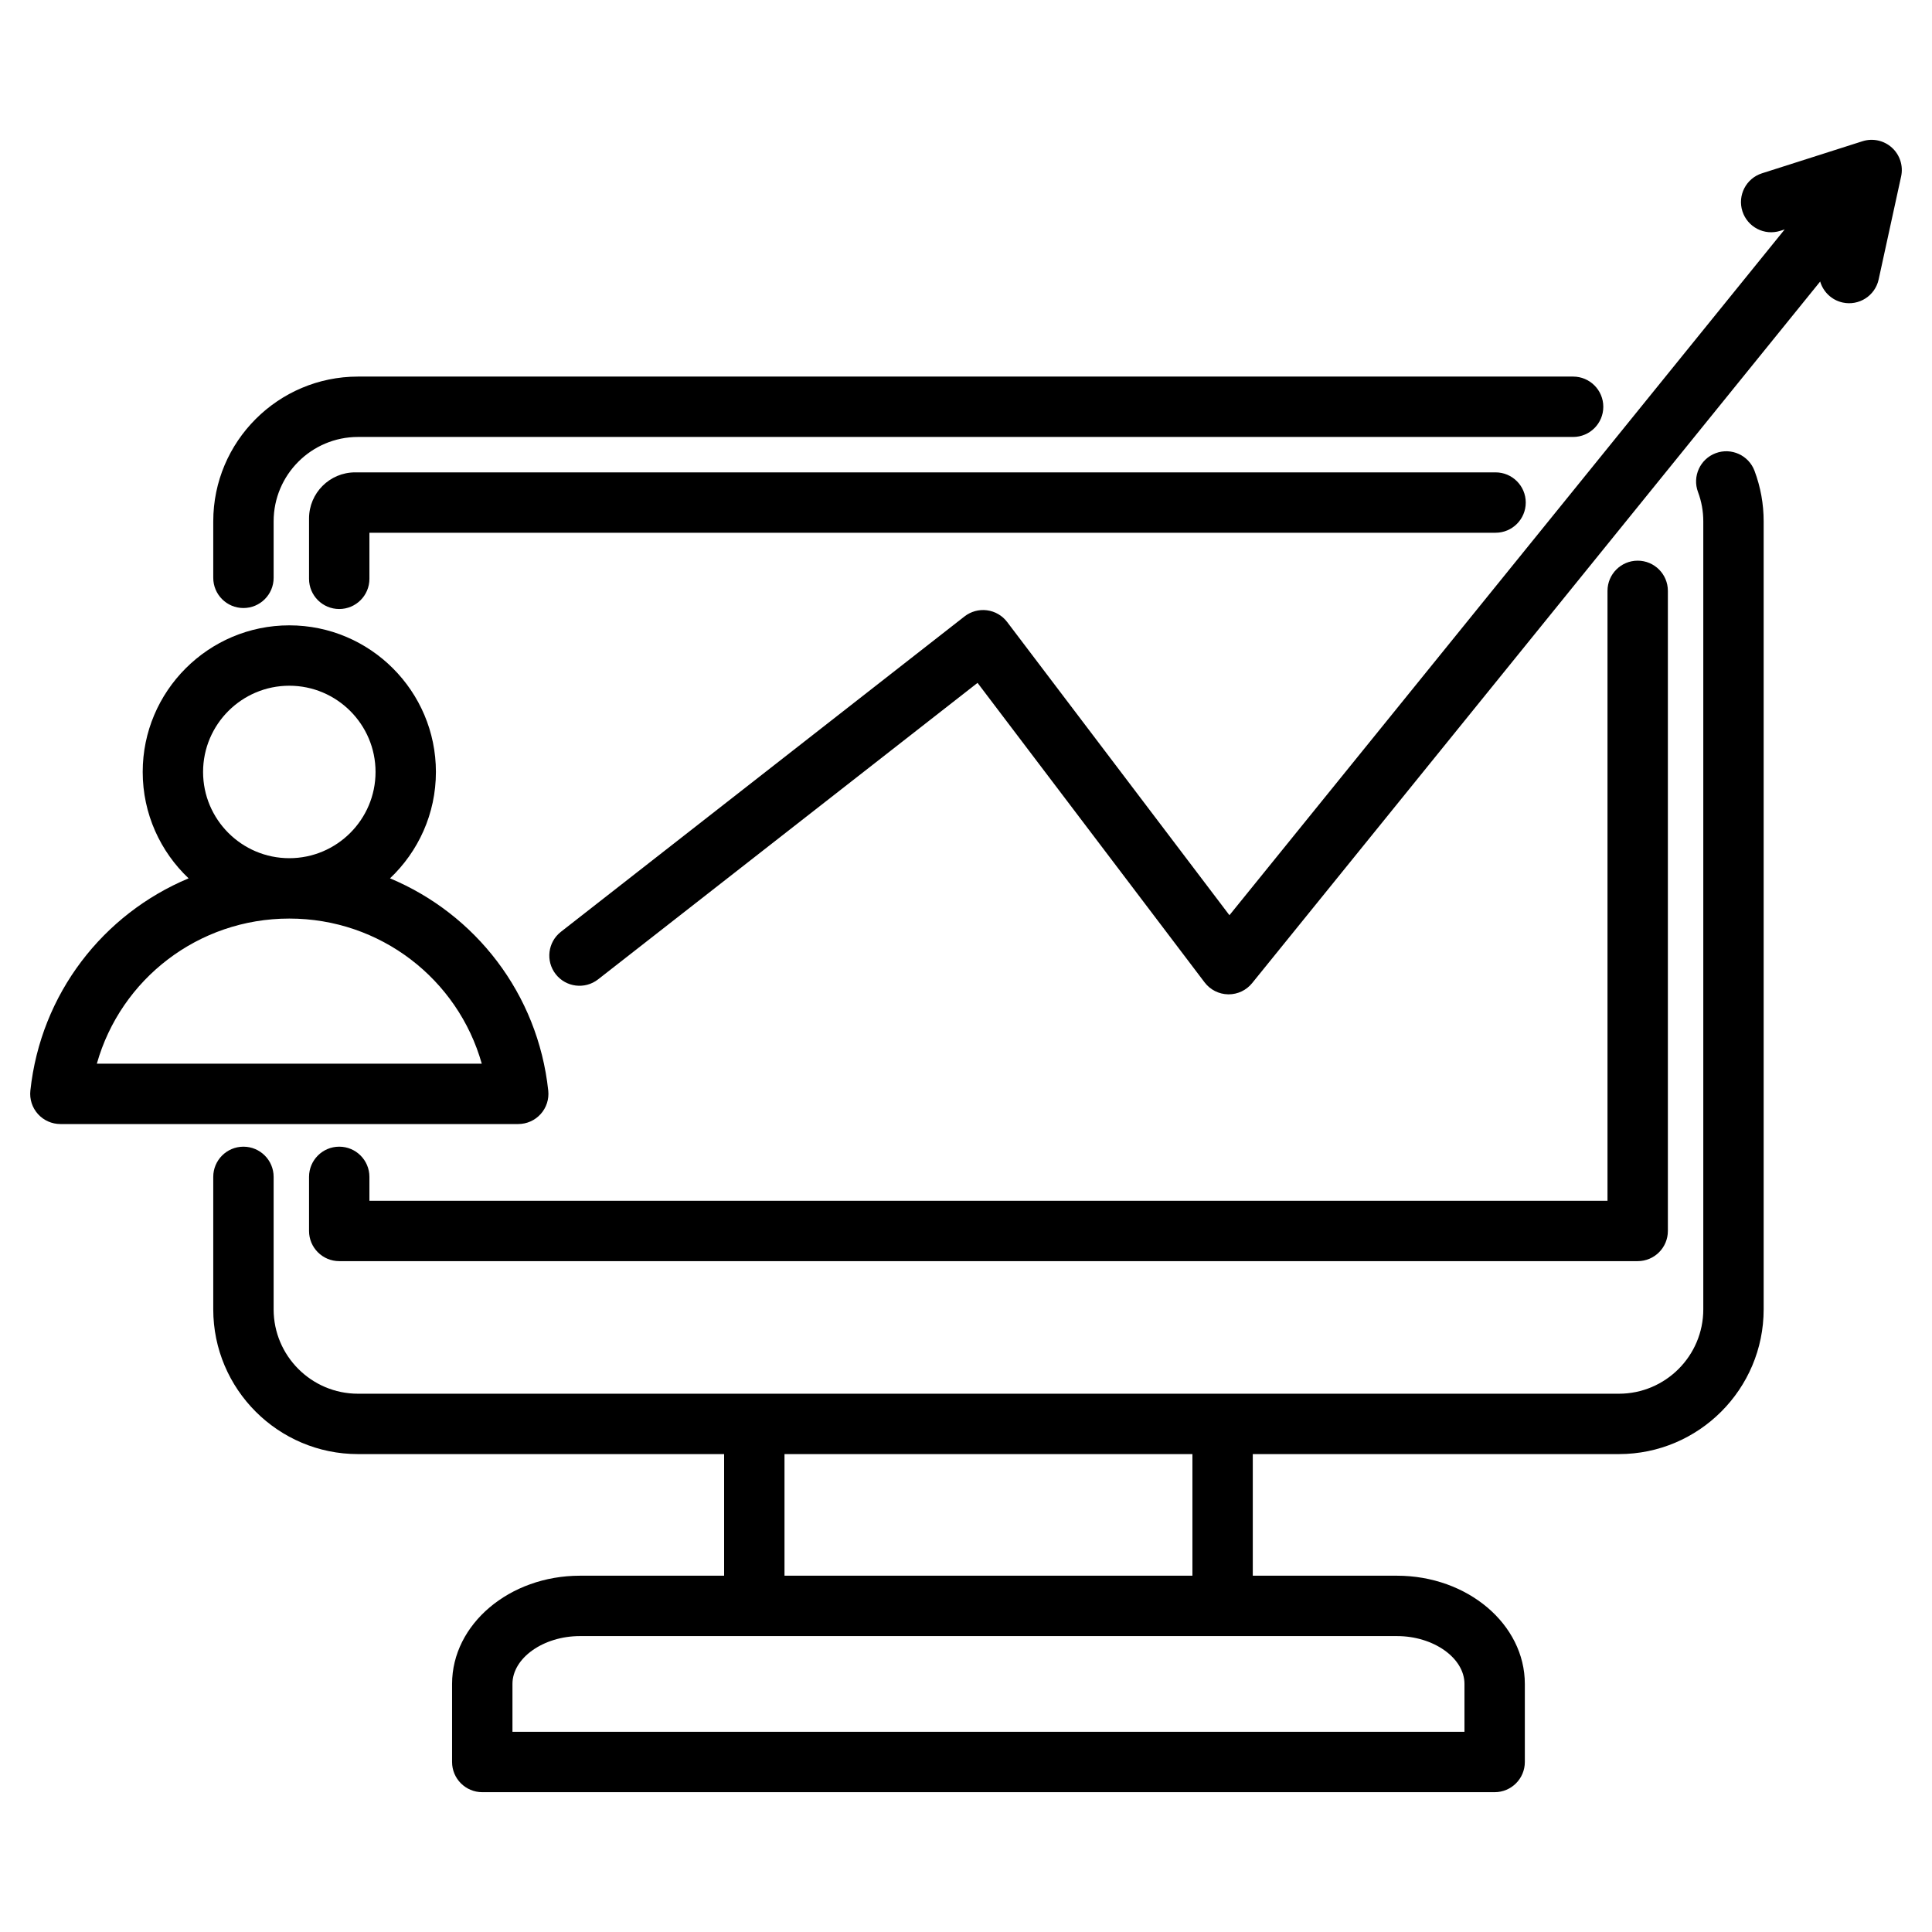 <svg id="Layer_1" enable-background="new 0 0 512 512" viewBox="0 0 512 512" xmlns="http://www.w3.org/2000/svg"><path d="m454.676 120.097c-4.138 1.549-6.236 6.159-4.688 10.297.931 2.486 1.402 5.097 1.402 7.761v208.839c0 12.327-10.029 22.356-22.356 22.356h-334.163c-12.327 0-22.356-10.029-22.356-22.356v-35.11c0-4.418-3.582-8-8-8s-8 3.582-8 8v35.11c0 21.149 17.207 38.356 38.356 38.356h97.029v32.229h-38.207c-18.686 0-33.888 12.867-33.888 28.684v20.685c0 4.418 3.582 8 8 8h268.293c4.418 0 8-3.582 8-8v-20.685c0-15.816-15.202-28.684-33.888-28.684h-38.207v-32.229h97.03c21.149 0 38.356-17.207 38.356-38.356v-208.84c0-4.586-.813-9.084-2.418-13.37-1.547-4.138-6.157-6.235-10.295-4.687zm-66.577 326.166v12.685h-252.293v-12.685c0-6.875 8.191-12.684 17.888-12.684h216.518c9.695 0 17.887 5.809 17.887 12.684zm-72.095-28.684h-108.104v-32.229h108.104zm-259.489-264.446v-14.979c0-21.149 17.207-38.356 38.356-38.356h322.021c4.418 0 8 3.582 8 8s-3.582 8-8 8h-322.021c-12.327 0-22.356 10.029-22.356 22.356v14.979c0 4.418-3.582 8-8 8s-8-3.582-8-8zm339.825-27.95c4.418 0 8 3.582 8 8s-3.582 8-8 8h-298.441v12.213c0 4.418-3.582 8-8 8s-8-3.582-8-8v-16.003c0-6.732 5.478-12.21 12.21-12.21zm-298.441 186.699v6.333h328.105v-161.631c0-4.418 3.582-8 8-8s8 3.582 8 8v169.631c0 4.418-3.582 8-8 8h-344.105c-4.418 0-8-3.582-8-8v-14.333c0-4.418 3.582-8 8-8s8 3.582 8 8zm45.389-16.652c1.518-1.688 2.246-3.942 2.004-6.199-2.755-25.741-19.348-46.826-41.933-56.261 7.481-7.086 12.163-17.101 12.163-28.194 0-21.423-17.429-38.853-38.852-38.853s-38.853 17.43-38.853 38.853c0 11.093 4.681 21.108 12.163 28.194-22.586 9.434-39.179 30.52-41.934 56.261-.242 2.257.486 4.511 2.004 6.199s3.681 2.652 5.95 2.652h121.338c2.269.001 4.433-.963 5.95-2.652zm-66.618-113.506c12.601 0 22.852 10.252 22.852 22.853s-10.251 22.853-22.852 22.853-22.853-10.252-22.853-22.853 10.252-22.853 22.853-22.853zm-51.006 100.159c6.346-22.444 26.903-38.454 51.005-38.454s44.659 16.01 51.005 38.454zm478.152-235.125-5.957 27.305c-.941 4.317-5.211 7.053-9.521 6.111-2.959-.646-5.176-2.852-5.974-5.566l-150.54 185.935c-1.521 1.878-3.806 2.966-6.218 2.966-.042 0-.085 0-.128-.001-2.458-.039-4.762-1.207-6.247-3.166l-60.172-79.375-100.561 78.576c-3.485 2.721-8.512 2.101-11.229-1.378-2.721-3.481-2.104-8.509 1.378-11.229l106.957-83.574c1.688-1.319 3.843-1.906 5.958-1.629 2.124.276 4.049 1.393 5.343 3.1l58.908 77.708 147.143-181.739-1.149.366c-4.21 1.348-8.71-.98-10.053-5.189s.98-8.71 5.189-10.053l26.625-8.494c2.725-.87 5.704-.219 7.816 1.705 2.114 1.924 3.041 4.829 2.432 7.621z"/></svg>